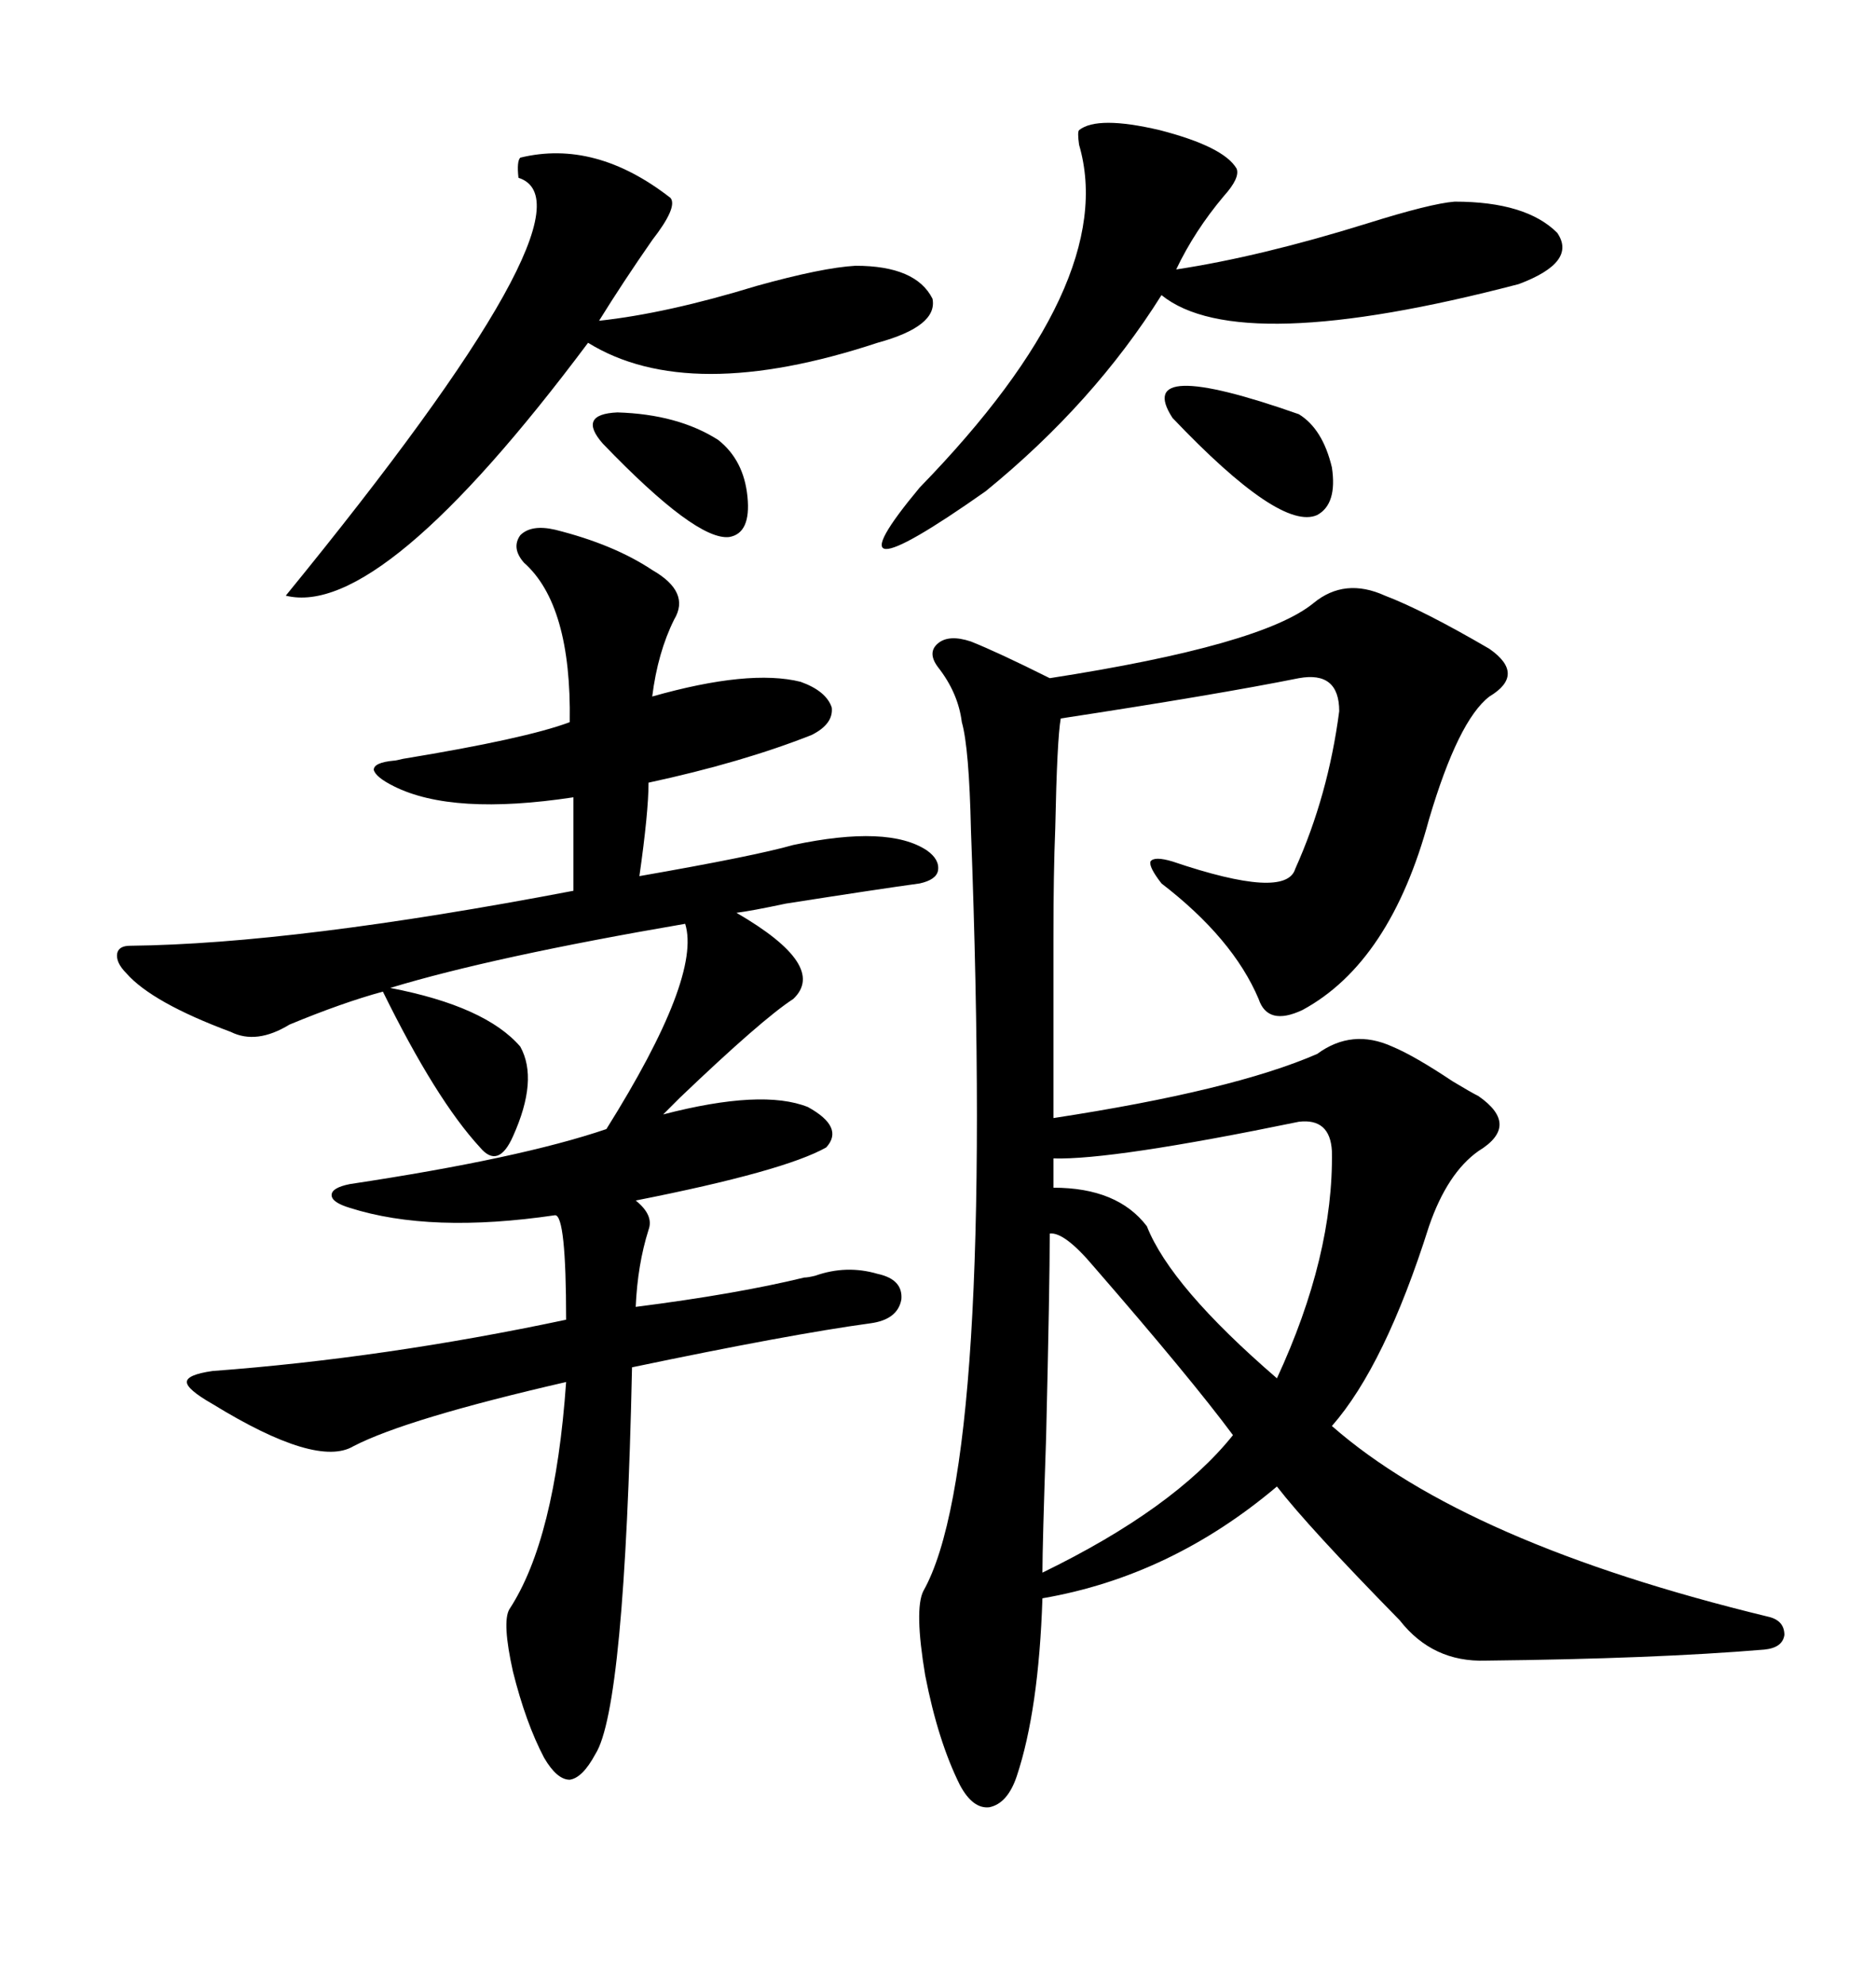 <svg xmlns="http://www.w3.org/2000/svg" xmlns:xlink="http://www.w3.org/1999/xlink" width="300" height="317.285"><path d="M221.48 95.21L221.48 95.21Q227.64 97.56 238.18 103.71L238.18 103.71Q244.04 107.81 238.18 111.33L238.18 111.33Q233.20 115.14 228.52 130.96L228.52 130.96Q222.36 153.81 208.30 161.43L208.30 161.43Q202.73 164.06 201.27 159.67L201.27 159.67Q197.17 150 185.74 141.21L185.74 141.21Q183.69 138.57 183.98 137.70L183.98 137.70Q184.57 136.82 187.50 137.70L187.50 137.70Q205.66 143.85 207.13 138.87L207.13 138.87Q212.40 127.15 214.16 113.67L214.16 113.67Q214.16 107.23 207.71 108.40L207.71 108.40Q194.53 111.04 169.63 114.84L169.63 114.84Q169.04 118.07 168.75 132.42L168.75 132.42Q168.46 139.45 168.46 150L168.46 150Q168.46 158.79 168.46 178.71L168.46 178.71Q197.17 174.32 210.64 168.46L210.64 168.46Q216.21 164.36 222.66 167.29L222.66 167.29Q226.17 168.75 232.32 172.85L232.32 172.85Q235.25 174.61 236.43 175.20L236.43 175.20Q243.16 179.88 236.43 183.98L236.43 183.98Q231.45 187.50 228.52 196.00L228.52 196.00Q221.48 218.26 212.99 227.93L212.99 227.93Q234.38 246.68 282.71 258.40L282.71 258.40Q285.35 258.98 285.35 261.33L285.35 261.33Q285.06 263.38 282.13 263.67L282.13 263.67Q264.55 265.14 237.60 265.43L237.60 265.43Q229.10 265.72 223.83 258.98L223.83 258.98Q209.18 244.04 204.20 237.60L204.20 237.60Q187.21 251.95 166.70 255.47L166.70 255.47Q166.11 273.34 162.60 283.89L162.60 283.89Q161.13 288.28 158.20 288.87L158.20 288.87Q155.57 289.16 153.52 285.35L153.52 285.35Q150 278.32 147.95 267.77L147.95 267.77Q146.19 257.23 147.66 254.30L147.66 254.30Q159.08 234.08 155.27 132.71L155.27 132.71Q154.98 119.53 153.81 115.43L153.81 115.43Q153.22 110.74 150 106.64L150 106.64Q148.24 104.30 150 102.83L150 102.83Q151.76 101.37 155.27 102.54L155.27 102.54Q159.67 104.30 167.87 108.40L167.87 108.40Q201.86 103.13 210.06 96.39L210.06 96.39Q215.04 92.29 221.48 95.21ZM88.77 84.67L88.77 84.67Q98.14 87.01 104.30 91.11L104.30 91.11Q110.45 94.63 107.81 99.02L107.81 99.02Q105.18 104.30 104.30 111.33L104.30 111.33Q119.82 106.93 128.03 108.98L128.03 108.98Q132.13 110.45 133.01 113.09L133.01 113.09Q133.30 115.72 129.79 117.48L129.79 117.48Q118.65 121.88 103.71 125.10L103.71 125.10Q103.71 129.79 102.25 140.04L102.25 140.04Q120.70 136.82 126.86 135.06L126.86 135.06Q142.09 131.84 148.24 135.94L148.24 135.94Q150.29 137.40 150 139.16L150 139.16Q149.71 140.63 147.07 141.21L147.07 141.21Q140.63 142.09 125.68 144.43L125.68 144.43Q120.12 145.61 117.77 145.90L117.77 145.90Q132.42 154.39 126.86 159.67L126.86 159.67Q121.88 162.89 108.69 175.49L108.69 175.49Q106.93 177.25 106.05 178.13L106.05 178.13Q121.88 174.02 129.20 176.95L129.20 176.95Q135.06 180.18 132.13 183.40L132.13 183.40Q125.39 187.21 101.66 191.89L101.66 191.89Q104.59 194.24 103.71 196.58L103.71 196.58Q101.95 202.15 101.66 208.89L101.66 208.89Q117.77 206.84 128.61 204.20L128.61 204.20Q129.20 204.20 130.37 203.91L130.37 203.91Q135.35 202.15 140.33 203.61L140.33 203.61Q144.43 204.49 144.14 207.71L144.14 207.71Q143.55 210.94 139.16 211.52L139.16 211.52Q126.27 213.28 101.07 218.55L101.07 218.55Q99.90 273.05 95.21 280.37L95.21 280.37Q93.16 284.18 91.11 284.47L91.11 284.47Q89.06 284.47 87.01 280.96L87.01 280.96Q84.08 275.39 82.03 267.19L82.03 267.19Q80.27 259.28 81.45 257.23L81.45 257.23Q88.77 246.09 90.53 220.90L90.53 220.90Q65.04 226.76 56.54 231.15L56.54 231.15Q50.68 234.67 33.98 224.41L33.98 224.41Q29.88 222.07 29.88 220.90L29.88 220.90Q29.88 219.73 33.98 219.14L33.98 219.14Q61.52 217.09 90.53 210.94L90.53 210.94Q90.53 194.24 88.77 194.24L88.77 194.24Q68.85 197.17 55.96 193.07L55.96 193.07Q53.03 192.19 53.03 191.02L53.03 191.02Q53.03 189.84 55.96 189.26L55.96 189.26Q83.20 185.16 96.97 180.47L96.97 180.47Q112.21 156.15 109.57 147.66L109.57 147.66Q78.81 152.93 62.40 157.91L62.40 157.91Q77.64 160.84 83.20 167.29L83.20 167.29Q86.13 172.56 82.03 181.64L82.03 181.64Q79.69 186.91 76.76 183.40L76.76 183.40Q69.73 175.78 61.23 158.50L61.23 158.50Q54.79 160.25 46.29 163.77L46.29 163.77Q41.02 166.99 36.91 164.94L36.91 164.94Q24.32 160.25 20.21 155.57L20.21 155.57Q18.46 153.81 18.75 152.34L18.75 152.34Q19.04 151.17 20.80 151.17L20.80 151.17Q47.17 150.88 91.70 142.38L91.70 142.38L91.70 127.44Q72.36 130.37 62.99 125.68L62.99 125.68Q60.06 124.22 59.77 123.05L59.77 123.05Q59.77 121.88 62.99 121.58L62.99 121.58Q63.28 121.58 64.45 121.29L64.45 121.29Q84.08 118.07 91.11 115.43L91.11 115.43Q91.41 96.68 83.79 89.94L83.79 89.94Q81.74 87.60 83.20 85.55L83.20 85.55Q84.96 83.79 88.77 84.67ZM83.20 25.20L83.20 25.20Q95.21 22.27 107.23 31.64L107.23 31.64Q108.40 33.11 104.30 38.38L104.30 38.38Q99.61 45.12 95.80 51.27L95.80 51.27Q106.64 50.10 121.00 45.70L121.00 45.70Q131.54 42.77 136.82 42.48L136.82 42.48Q146.48 42.48 149.12 47.75L149.12 47.75Q150 52.15 140.33 54.79L140.33 54.79Q110.16 64.75 94.04 54.79L94.04 54.79Q60.94 99.02 45.70 95.21L45.70 95.21Q96.68 32.81 82.91 28.42L82.91 28.42Q82.62 25.78 83.20 25.20ZM172.56 20.80L172.56 20.80Q175.49 18.46 185.45 20.80L185.45 20.80Q195.70 23.44 197.75 26.95L197.75 26.95Q198.34 28.42 195.70 31.35L195.70 31.35Q191.02 36.91 188.09 43.07L188.09 43.07Q201.56 41.02 218.55 35.74L218.55 35.74Q228.81 32.52 232.62 32.23L232.62 32.23Q244.04 32.23 249.02 37.21L249.02 37.21Q252.25 41.89 242.87 45.41L242.87 45.41Q198.05 57.13 185.74 47.17L185.74 47.17Q174.90 64.45 157.62 78.52L157.62 78.52Q130.96 97.27 147.07 77.93L147.07 77.93Q179.00 45.12 172.56 23.14L172.56 23.14Q172.27 21.09 172.56 20.80ZM207.71 179.30L207.71 179.30Q177.83 185.45 168.46 185.16L168.46 185.16L168.46 189.84Q178.71 189.84 183.40 196.00L183.40 196.00Q187.21 205.66 204.20 220.31L204.20 220.31Q213.28 200.68 212.99 183.98L212.99 183.98Q212.70 178.71 207.71 179.30ZM167.87 197.17L167.87 197.17Q167.87 205.37 167.29 229.69L167.29 229.69Q166.70 246.97 166.70 251.37L166.70 251.37Q187.79 241.11 197.17 229.39L197.17 229.39Q190.43 220.31 174.90 202.44L174.90 202.44Q170.21 196.88 167.87 197.17ZM187.50 66.80L187.50 66.80Q181.05 56.84 207.71 66.21L207.71 66.21Q211.52 68.55 212.99 74.71L212.99 74.71Q213.87 80.57 210.64 82.32L210.64 82.32Q204.79 84.96 187.50 66.80ZM96.39 70.90L96.39 70.90Q92.29 66.21 98.73 65.92L98.73 65.92Q108.40 66.21 114.84 70.31L114.84 70.31Q118.95 73.54 119.53 79.39L119.53 79.39Q120.12 85.25 116.60 85.84L116.60 85.84Q111.33 86.43 96.39 70.90Z"/></svg>